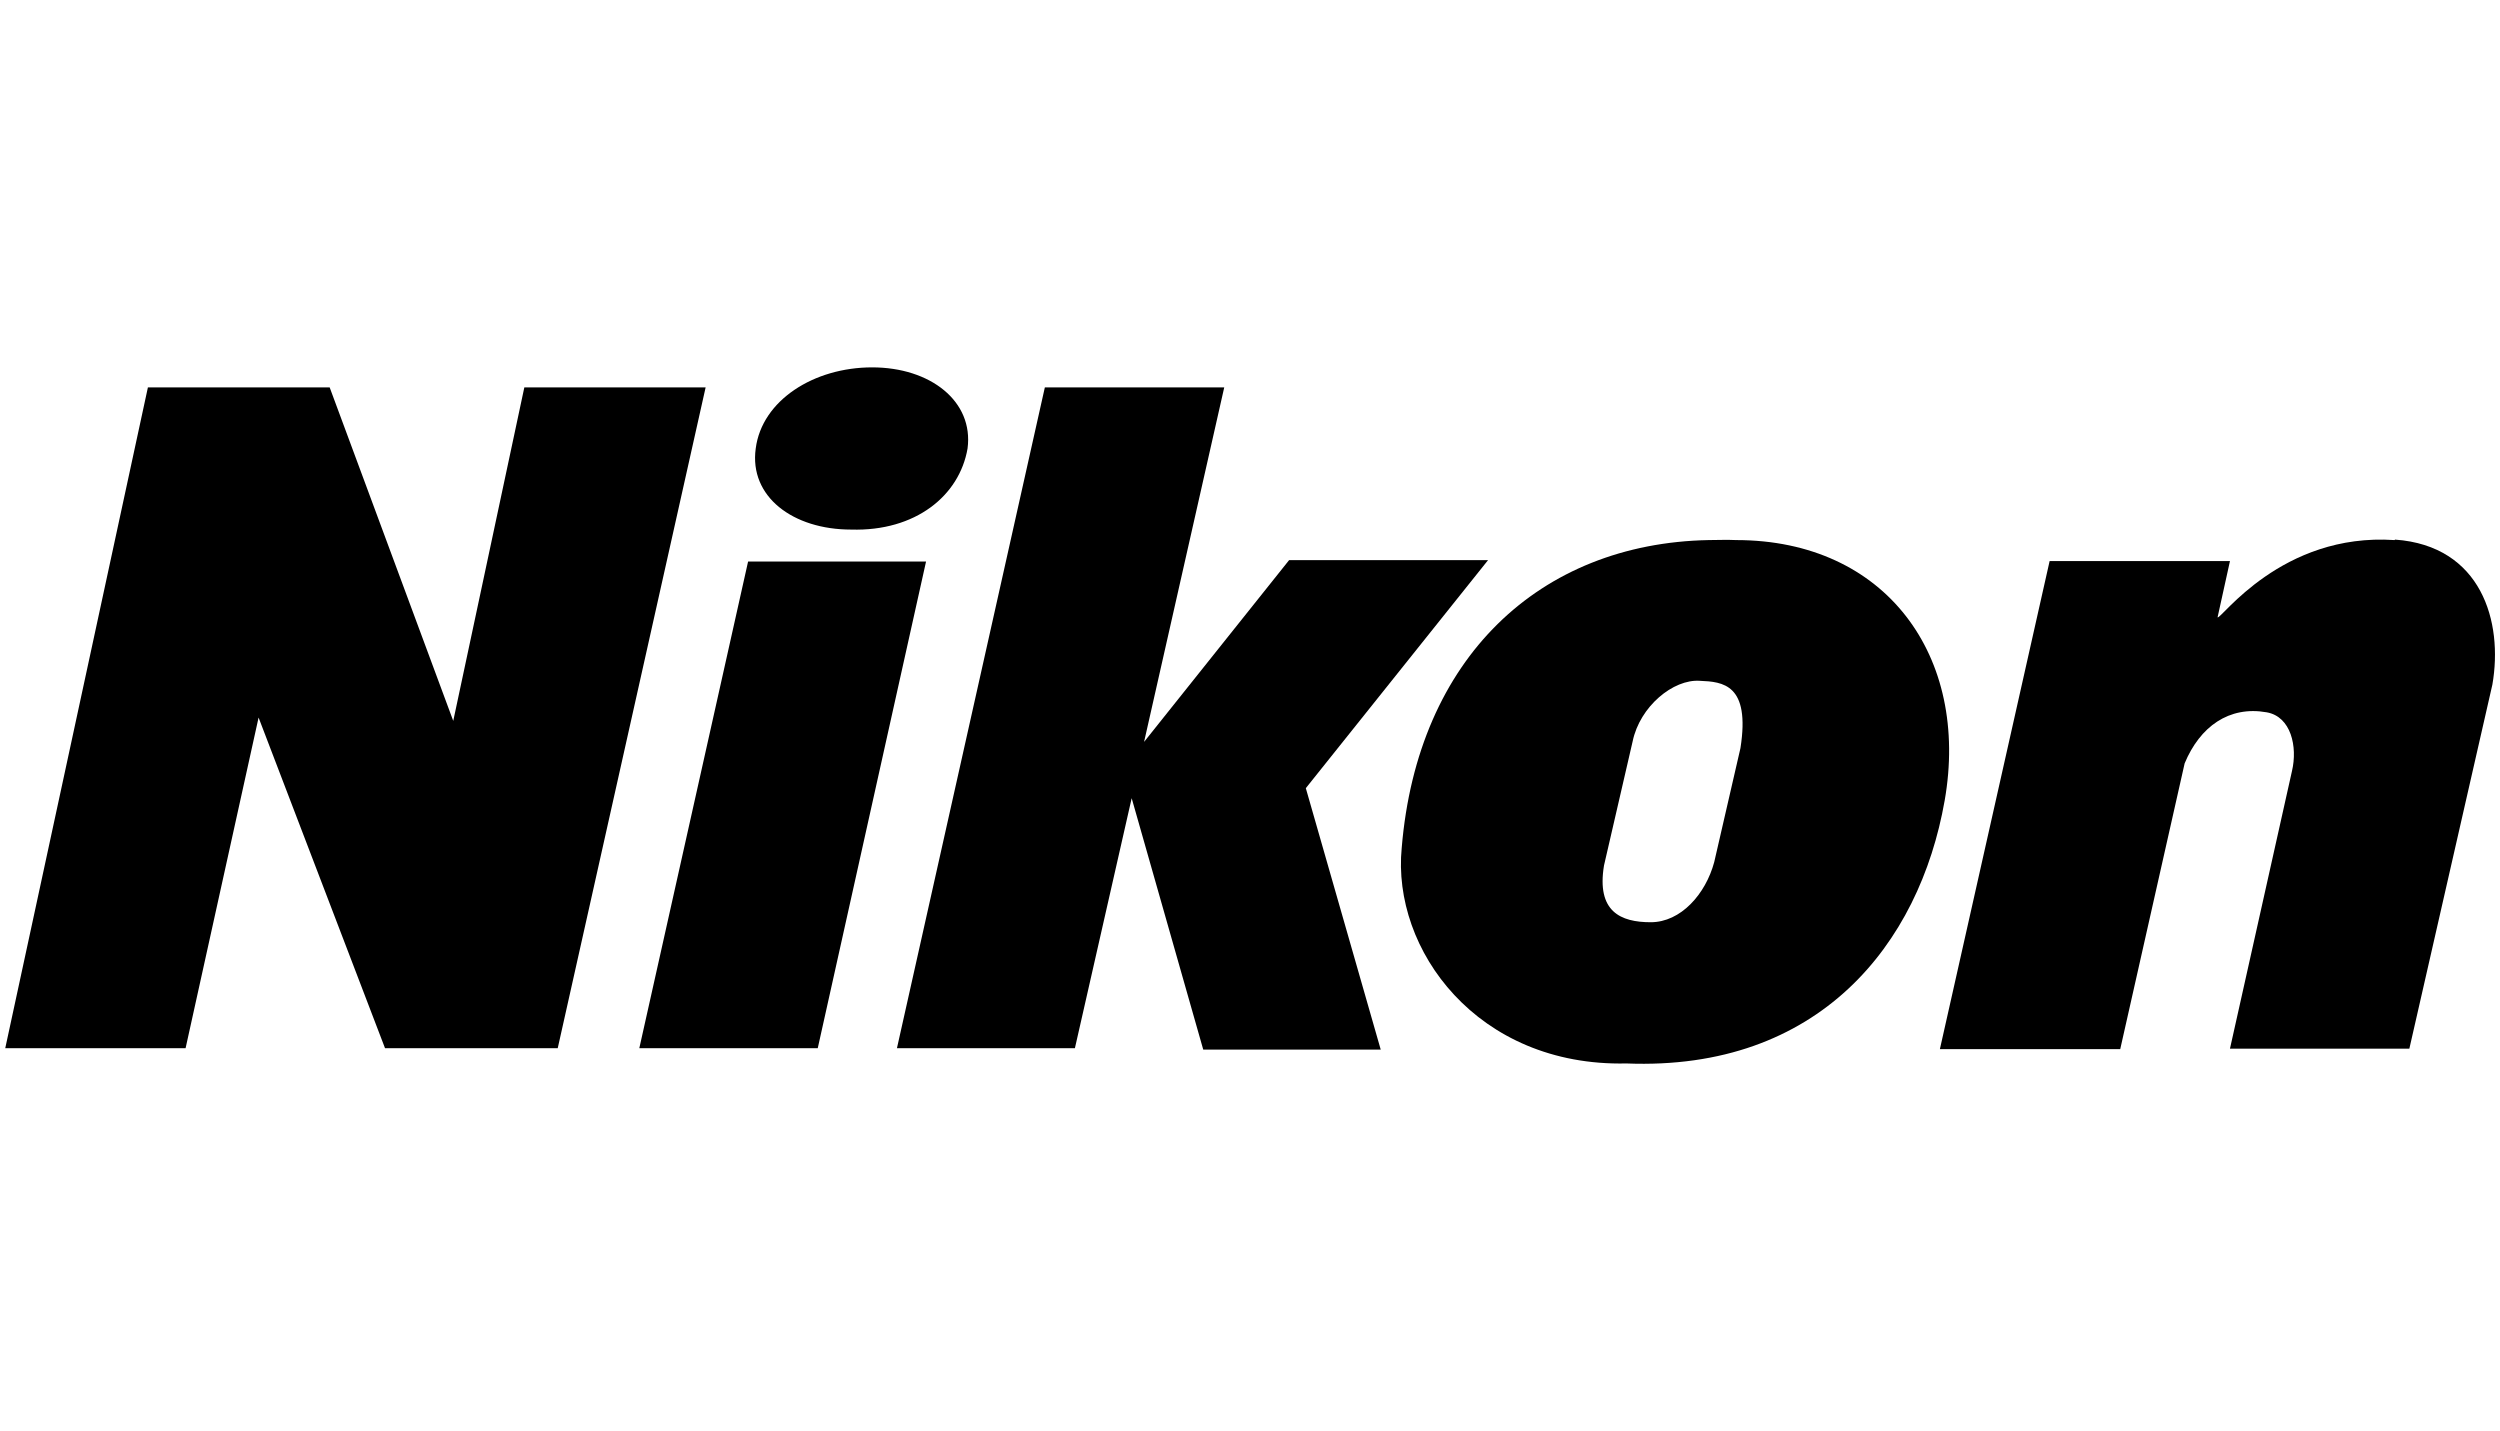 <?xml version="1.0" encoding="UTF-8"?>
<svg id="Ebene_1" xmlns="http://www.w3.org/2000/svg" version="1.1" viewBox="0 0 524 300">
  <!-- Generator: Adobe Illustrator 29.0.0, SVG Export Plug-In . SVG Version: 2.1.0 Build 186)  -->
  <polygon points="109.9 81.2 95 151.1 69.1 81.2 31 81.2 1.1 219.7 38.9 219.7 54.2 150.4 80.7 219.7 116.9 219.7 147.9 81.2 109.9 81.2"/>
  <polygon points="156.8 117.7 134 219.7 171.4 219.7 194.1 117.7 156.8 117.7"/>
  <polygon points="311.9 117.4 270.2 117.4 239.8 155.5 256.6 81.2 219 81.2 188 219.7 225.3 219.7 237.2 167.3 252.2 220 289.4 220 273.7 165.2 311.9 117.4"/>
  <path d="M363.9,113.2c-2-.1-3.8,0-5.8,0-35.4.7-61,24.7-64.3,64.5-2.1,21.3,15.8,45.9,47.1,45.2,40.3,1.6,61.4-24.9,66.7-55.1,5.3-30.2-12.3-54.6-43.7-54.6ZM364.8,156.8l-5.5,23.9c-1.8,6.7-7,12.6-13.3,12.6s-11.4-2.2-9.8-11.9l6-26c1.5-7.3,8.5-13.1,14.1-12.7,4.8.2,10.6.7,8.5,14.1Z"/>
  <path d="M501.9,113.2c-23.7-1.6-36.4,16.7-37.1,16.2l2.6-11.8h-37.8l-23,102.3h37.8l13.5-59.9c3.2-7.7,9.3-12.1,17.2-10.7,5.1.9,6.5,7.2,5.3,12.3l-13,58.2h37.6l17.4-76.3c2.3-13.2-2.3-29.1-20.4-30.4Z"/>
  <path d="M178.4,111c13.5.4,22.7-7.1,24.4-17,1.3-9.9-7.8-17-20-17s-23.1,6.9-24.4,17c-1.4,10.1,7.8,17,20,17Z"/>
</svg>
